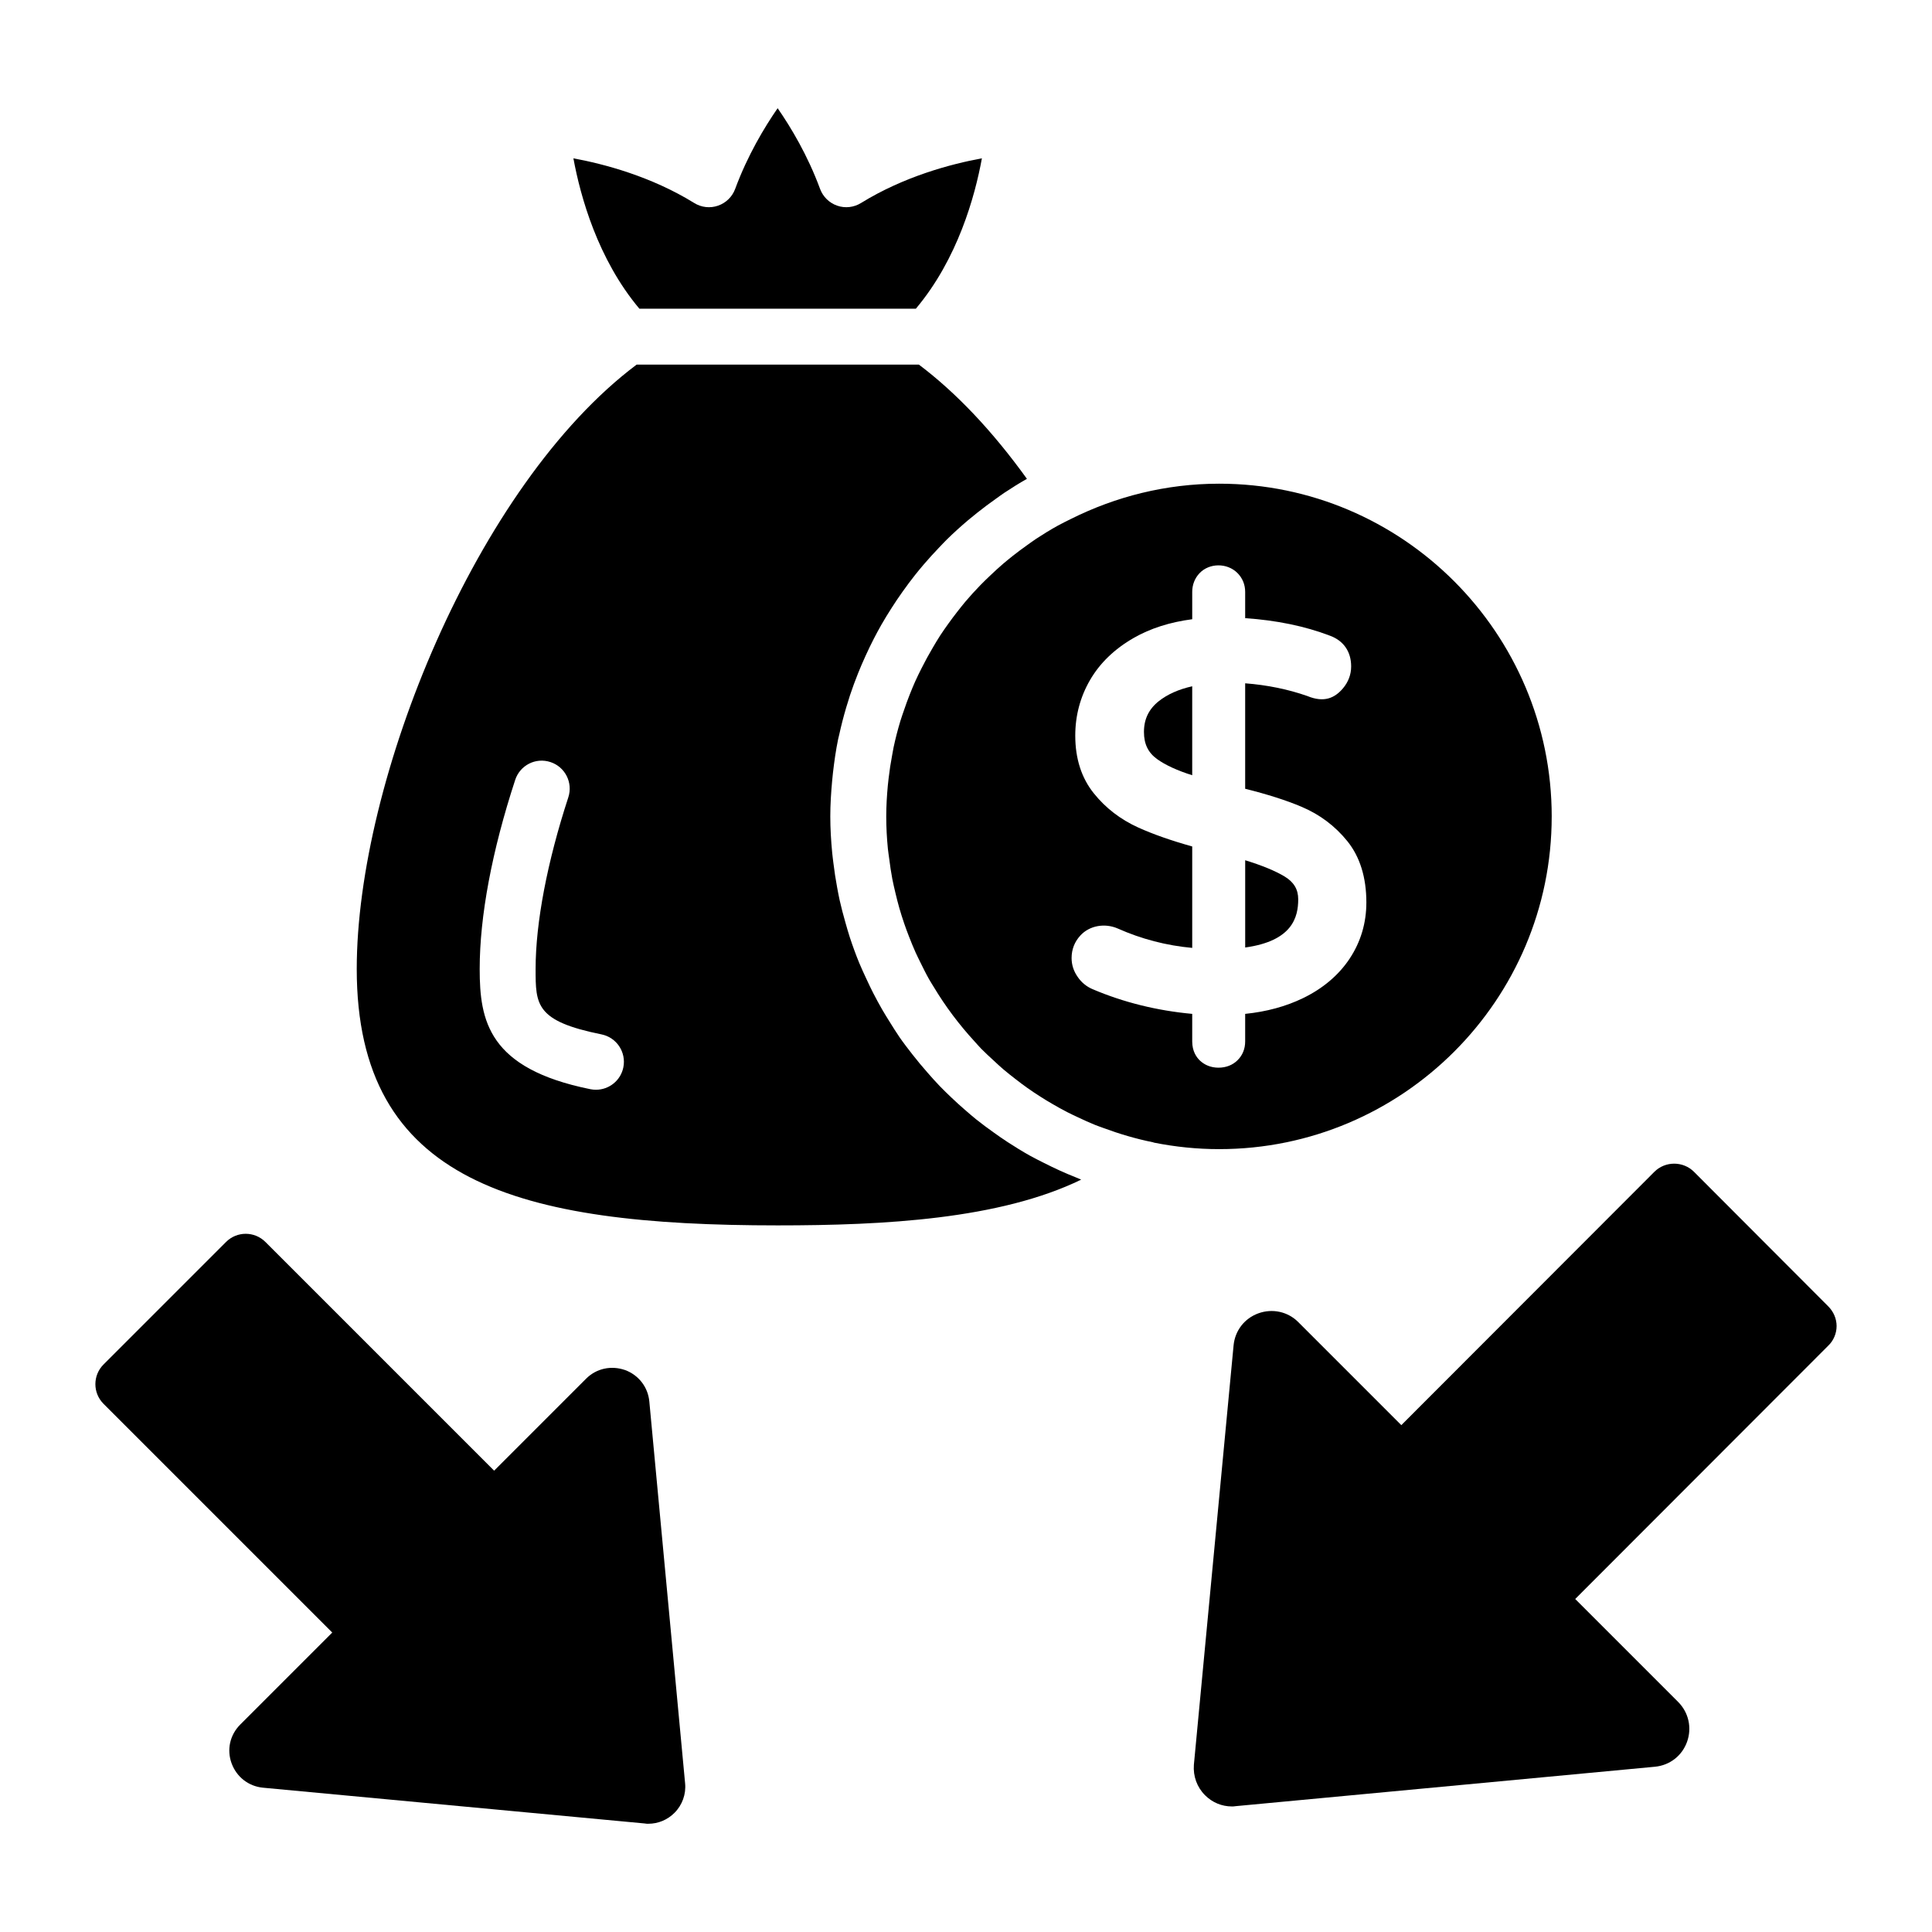 <?xml version="1.0" encoding="UTF-8"?>
<!-- Uploaded to: ICON Repo, www.iconrepo.com, Generator: ICON Repo Mixer Tools -->
<svg fill="#000000" width="800px" height="800px" version="1.1" viewBox="144 144 512 512" xmlns="http://www.w3.org/2000/svg">
 <g>
  <path d="m309.62 507.07c-3.629-1.258-7.559-0.445-10.297 2.297l-24.375 24.375-60.605-60.605c-2.891-2.891-7.559-2.891-10.445 0l-32.453 32.453c-2.891 2.891-2.891 7.559 0 10.445l60.605 60.605-24.375 24.375c-2.742 2.742-3.629 6.668-2.297 10.297s4.519 6.074 8.297 6.445l101.21 9.484c0.297 0.074 0.594 0.074 0.891 0.074 2.668 0 5.113-1.035 6.965-2.891 2.074-2.074 3.113-4.965 2.816-7.856l-9.484-101.21c-0.371-3.769-2.816-6.957-6.449-8.293z"/>
  <path d="m630.72 495.45c0-2-0.816-3.852-2.223-5.262l-35.562-35.637c-2.891-2.891-7.633-2.891-10.52 0l-67.051 67.125-27.34-27.34c-2.742-2.742-6.816-3.629-10.52-2.297-3.703 1.332-6.223 4.594-6.594 8.52l-10.52 111.13c-0.223 3.035 0.816 5.926 2.965 8.074 1.926 1.926 4.445 2.965 7.113 2.965 0.297 0 0.594 0 0.965-0.074l111.13-10.449c3.926-0.367 7.188-2.891 8.52-6.594 1.332-3.703 0.445-7.781-2.371-10.594l-27.266-27.266 67.051-67.125c1.402-1.328 2.219-3.254 2.219-5.18z"/>
  <path d="m555.22 360.41c0-48.648-39.535-88.227-88.125-88.227-14.117 0-27.426 3.418-39.27 9.336-1.207 0.602-2.426 1.191-3.598 1.84-1.906 1.062-3.766 2.195-5.582 3.394-0.922 0.609-1.805 1.266-2.703 1.906-1.172 0.836-2.328 1.691-3.457 2.586-0.875 0.691-1.738 1.391-2.582 2.109-1.188 1.012-2.328 2.07-3.457 3.144-0.895 0.852-1.789 1.699-2.644 2.586-1.359 1.398-2.672 2.84-3.938 4.328-0.781 0.922-1.516 1.871-2.258 2.82-0.773 0.988-1.523 1.992-2.258 3.016-0.742 1.035-1.477 2.074-2.172 3.141-0.719 1.102-1.383 2.242-2.051 3.379-1.023 1.734-1.984 3.5-2.887 5.297-0.59 1.176-1.176 2.348-1.715 3.551-0.504 1.125-0.965 2.266-1.422 3.41-0.527 1.324-1.016 2.672-1.477 4.027-0.34 0.988-0.695 1.969-1 2.969-0.695 2.309-1.309 4.656-1.816 7.043-0.141 0.656-0.238 1.32-0.363 1.977-0.391 2.062-0.715 4.148-0.957 6.258-0.074 0.633-0.148 1.262-0.207 1.895-0.25 2.707-0.418 5.438-0.418 8.211 0 2.863 0.16 5.688 0.43 8.48 0.086 0.887 0.238 1.762 0.352 2.644 0.23 1.82 0.488 3.629 0.828 5.41 0.238 1.227 0.527 2.434 0.812 3.644 0.324 1.375 0.668 2.742 1.055 4.094 0.398 1.375 0.828 2.738 1.293 4.09 0.379 1.113 0.789 2.215 1.215 3.305 0.566 1.457 1.145 2.902 1.785 4.324 0.41 0.906 0.859 1.793 1.297 2.688 0.742 1.508 1.484 3.016 2.312 4.477 0.375 0.668 0.797 1.301 1.191 1.957 3.109 5.184 6.742 10.023 10.828 14.465 0.59 0.637 1.145 1.305 1.754 1.926 1.07 1.098 2.211 2.125 3.336 3.164 0.832 0.77 1.656 1.551 2.519 2.289 1.109 0.945 2.262 1.84 3.418 2.734 0.949 0.734 1.902 1.461 2.883 2.156 1.188 0.844 2.402 1.652 3.637 2.434 0.992 0.637 2.004 1.242 3.023 1.836 1.309 0.762 2.629 1.504 3.984 2.199 0.949 0.488 1.918 0.934 2.887 1.391 1.504 0.707 3.012 1.406 4.562 2.027 0.711 0.289 1.445 0.527 2.168 0.797 4.231 1.566 8.598 2.871 13.129 3.781 0.105 0.023 0.191 0.078 0.293 0.102 5.578 1.109 11.332 1.715 17.23 1.715 48.598 0.004 88.133-39.531 88.133-88.125zm-93.223 64.656c-0.941-0.898-2.047-2.496-2.047-5.07v-7.309c-9.32-0.855-18.184-3.047-26.387-6.539-1.613-0.68-2.961-1.781-3.981-3.277-1.055-1.512-1.598-3.191-1.598-4.977 0-2.285 0.781-4.297 2.324-5.977 2.418-2.641 6.469-3.352 9.914-1.852 6.273 2.793 12.895 4.516 19.73 5.137v-26.879c-5.512-1.543-10.309-3.219-14.273-5.008-4.711-2.129-8.684-5.18-11.801-9.074-3.262-4.051-4.922-9.195-4.922-15.289 0-5.297 1.316-10.254 3.914-14.73 2.598-4.492 6.496-8.25 11.59-11.172 4.391-2.519 9.594-4.184 15.492-4.949v-7.234c0-1.902 0.664-3.617 1.934-4.965 2.606-2.742 7.293-2.777 10.027-0.074 1.352 1.348 2.07 3.082 2.07 5.035v6.953c8.293 0.562 15.816 2.113 22.406 4.625 3.648 1.316 5.68 4.219 5.68 8.16 0 2.156-0.738 4.117-2.184 5.832-2.156 2.531-4.965 3.863-9.426 2.019-5.07-1.781-10.629-2.922-16.477-3.371v27.949c5.875 1.461 10.891 3.059 14.926 4.769 4.812 2.027 8.891 5.086 12.125 9.086 3.356 4.144 5.066 9.621 5.066 16.266 0 5.434-1.484 10.441-4.422 14.883v0.008c-2.922 4.383-7.082 7.914-12.371 10.477-4.516 2.191-9.66 3.59-15.324 4.168v7.309c0 1.953-0.695 3.668-2.012 4.965-1.289 1.289-3.047 1.984-5.066 1.984-1.914-0.004-3.606-0.656-4.91-1.879z"/>
  <path d="m488.04 382.32c0-2.625-1.145-4.543-3.598-6.035-2.461-1.484-5.969-2.93-10.453-4.312v23.125c12.523-1.73 14.051-8.039 14.051-12.777z"/>
  <path d="m447.16 337.98c0 3.199 1.113 5.484 3.5 7.199 2.199 1.578 5.312 3.012 9.289 4.269v-23.578c-3.598 0.809-6.562 2.129-8.848 3.938-2.652 2.102-3.941 4.769-3.941 8.172z"/>
  <path d="m424.88 454.22c-1.418-0.637-2.805-1.32-4.188-2.016-1.246-0.633-2.504-1.246-3.719-1.926-2.016-1.125-3.977-2.332-5.902-3.586-1.254-0.816-2.477-1.672-3.691-2.543-1.566-1.117-3.121-2.254-4.621-3.453-1.062-0.852-2.086-1.746-3.113-2.641-1.199-1.043-2.379-2.106-3.527-3.203-1.043-0.996-2.078-1.996-3.078-3.031-1.059-1.098-2.066-2.234-3.074-3.379-1.453-1.641-2.856-3.324-4.207-5.059-1.137-1.465-2.277-2.93-3.336-4.457-0.918-1.324-1.758-2.703-2.617-4.07-0.703-1.121-1.398-2.238-2.059-3.383-0.809-1.406-1.578-2.832-2.324-4.281-0.629-1.223-1.215-2.469-1.793-3.715-0.652-1.41-1.32-2.812-1.914-4.254-0.922-2.242-1.75-4.527-2.512-6.84-0.43-1.309-0.797-2.637-1.176-3.965-0.555-1.941-1.074-3.891-1.516-5.871-0.246-1.117-0.453-2.242-0.664-3.375-0.398-2.133-0.727-4.285-0.988-6.453-0.109-0.914-0.238-1.824-0.324-2.746-0.301-3.172-0.5-6.367-0.5-9.605 0-3.191 0.203-6.352 0.496-9.492 0.062-0.66 0.129-1.316 0.199-1.973 0.344-3.031 0.77-6.043 1.379-9.004 0.09-0.445 0.219-0.871 0.316-1.316 0.523-2.391 1.137-4.75 1.824-7.082 0.324-1.105 0.664-2.203 1.023-3.293 0.641-1.934 1.348-3.84 2.102-5.731 0.625-1.574 1.301-3.125 2-4.66 0.703-1.543 1.43-3.07 2.207-4.574 0.633-1.223 1.285-2.43 1.961-3.625 0.859-1.512 1.773-2.988 2.711-4.457 0.945-1.48 1.918-2.934 2.938-4.359 1.078-1.516 2.184-3.008 3.34-4.465 0.754-0.949 1.523-1.879 2.312-2.797 1.324-1.551 2.699-3.059 4.117-4.531 0.652-0.676 1.289-1.371 1.961-2.031 1.816-1.789 3.715-3.496 5.664-5.148 0.785-0.664 1.582-1.305 2.387-1.945 1.625-1.297 3.297-2.543 5.004-3.746 0.703-0.496 1.383-1.016 2.098-1.492 1.973-1.316 3.992-2.57 6.07-3.754-9.125-12.66-18.727-22.812-28.637-30.273l-74.801 0.008c-42.578 31.957-74.168 110.23-74.168 160.15 0 56.594 42.695 67.961 111.57 67.961 28.211 0 58.832-1.629 80.414-12.125-0.449-0.172-0.875-0.383-1.324-0.562-1.461-0.578-2.898-1.188-4.324-1.832zm-122.94-21.426c-0.484 0-0.977-0.043-1.477-0.145-27.098-5.469-29.34-18.195-29.34-31.871 0-13.973 3.25-31.293 9.406-50.09 1.273-3.879 5.418-6.027 9.348-4.731 3.887 1.273 6.004 5.457 4.731 9.348-5.586 17.074-8.668 33.223-8.668 45.473 0 9.492 0 13.82 17.457 17.344 4.008 0.809 6.606 4.719 5.797 8.734-0.707 3.516-3.801 5.938-7.254 5.938z"/>
  <path d="m386.71 225.81c11.09-13.176 15.664-29.797 17.504-39.852-8.152 1.496-20.605 4.781-32.039 11.844-1.883 1.164-4.195 1.441-6.309 0.703-2.098-0.723-3.762-2.352-4.535-4.434-3.293-8.938-7.758-16.367-11.25-21.395-3.5 5.059-7.981 12.512-11.258 21.395-0.773 2.082-2.438 3.711-4.535 4.434-2.113 0.738-4.43 0.465-6.309-0.703-11.418-7.055-23.871-10.34-32.023-11.844 1.859 10.086 6.453 26.734 17.488 39.852z"/>
 </g>
</svg>